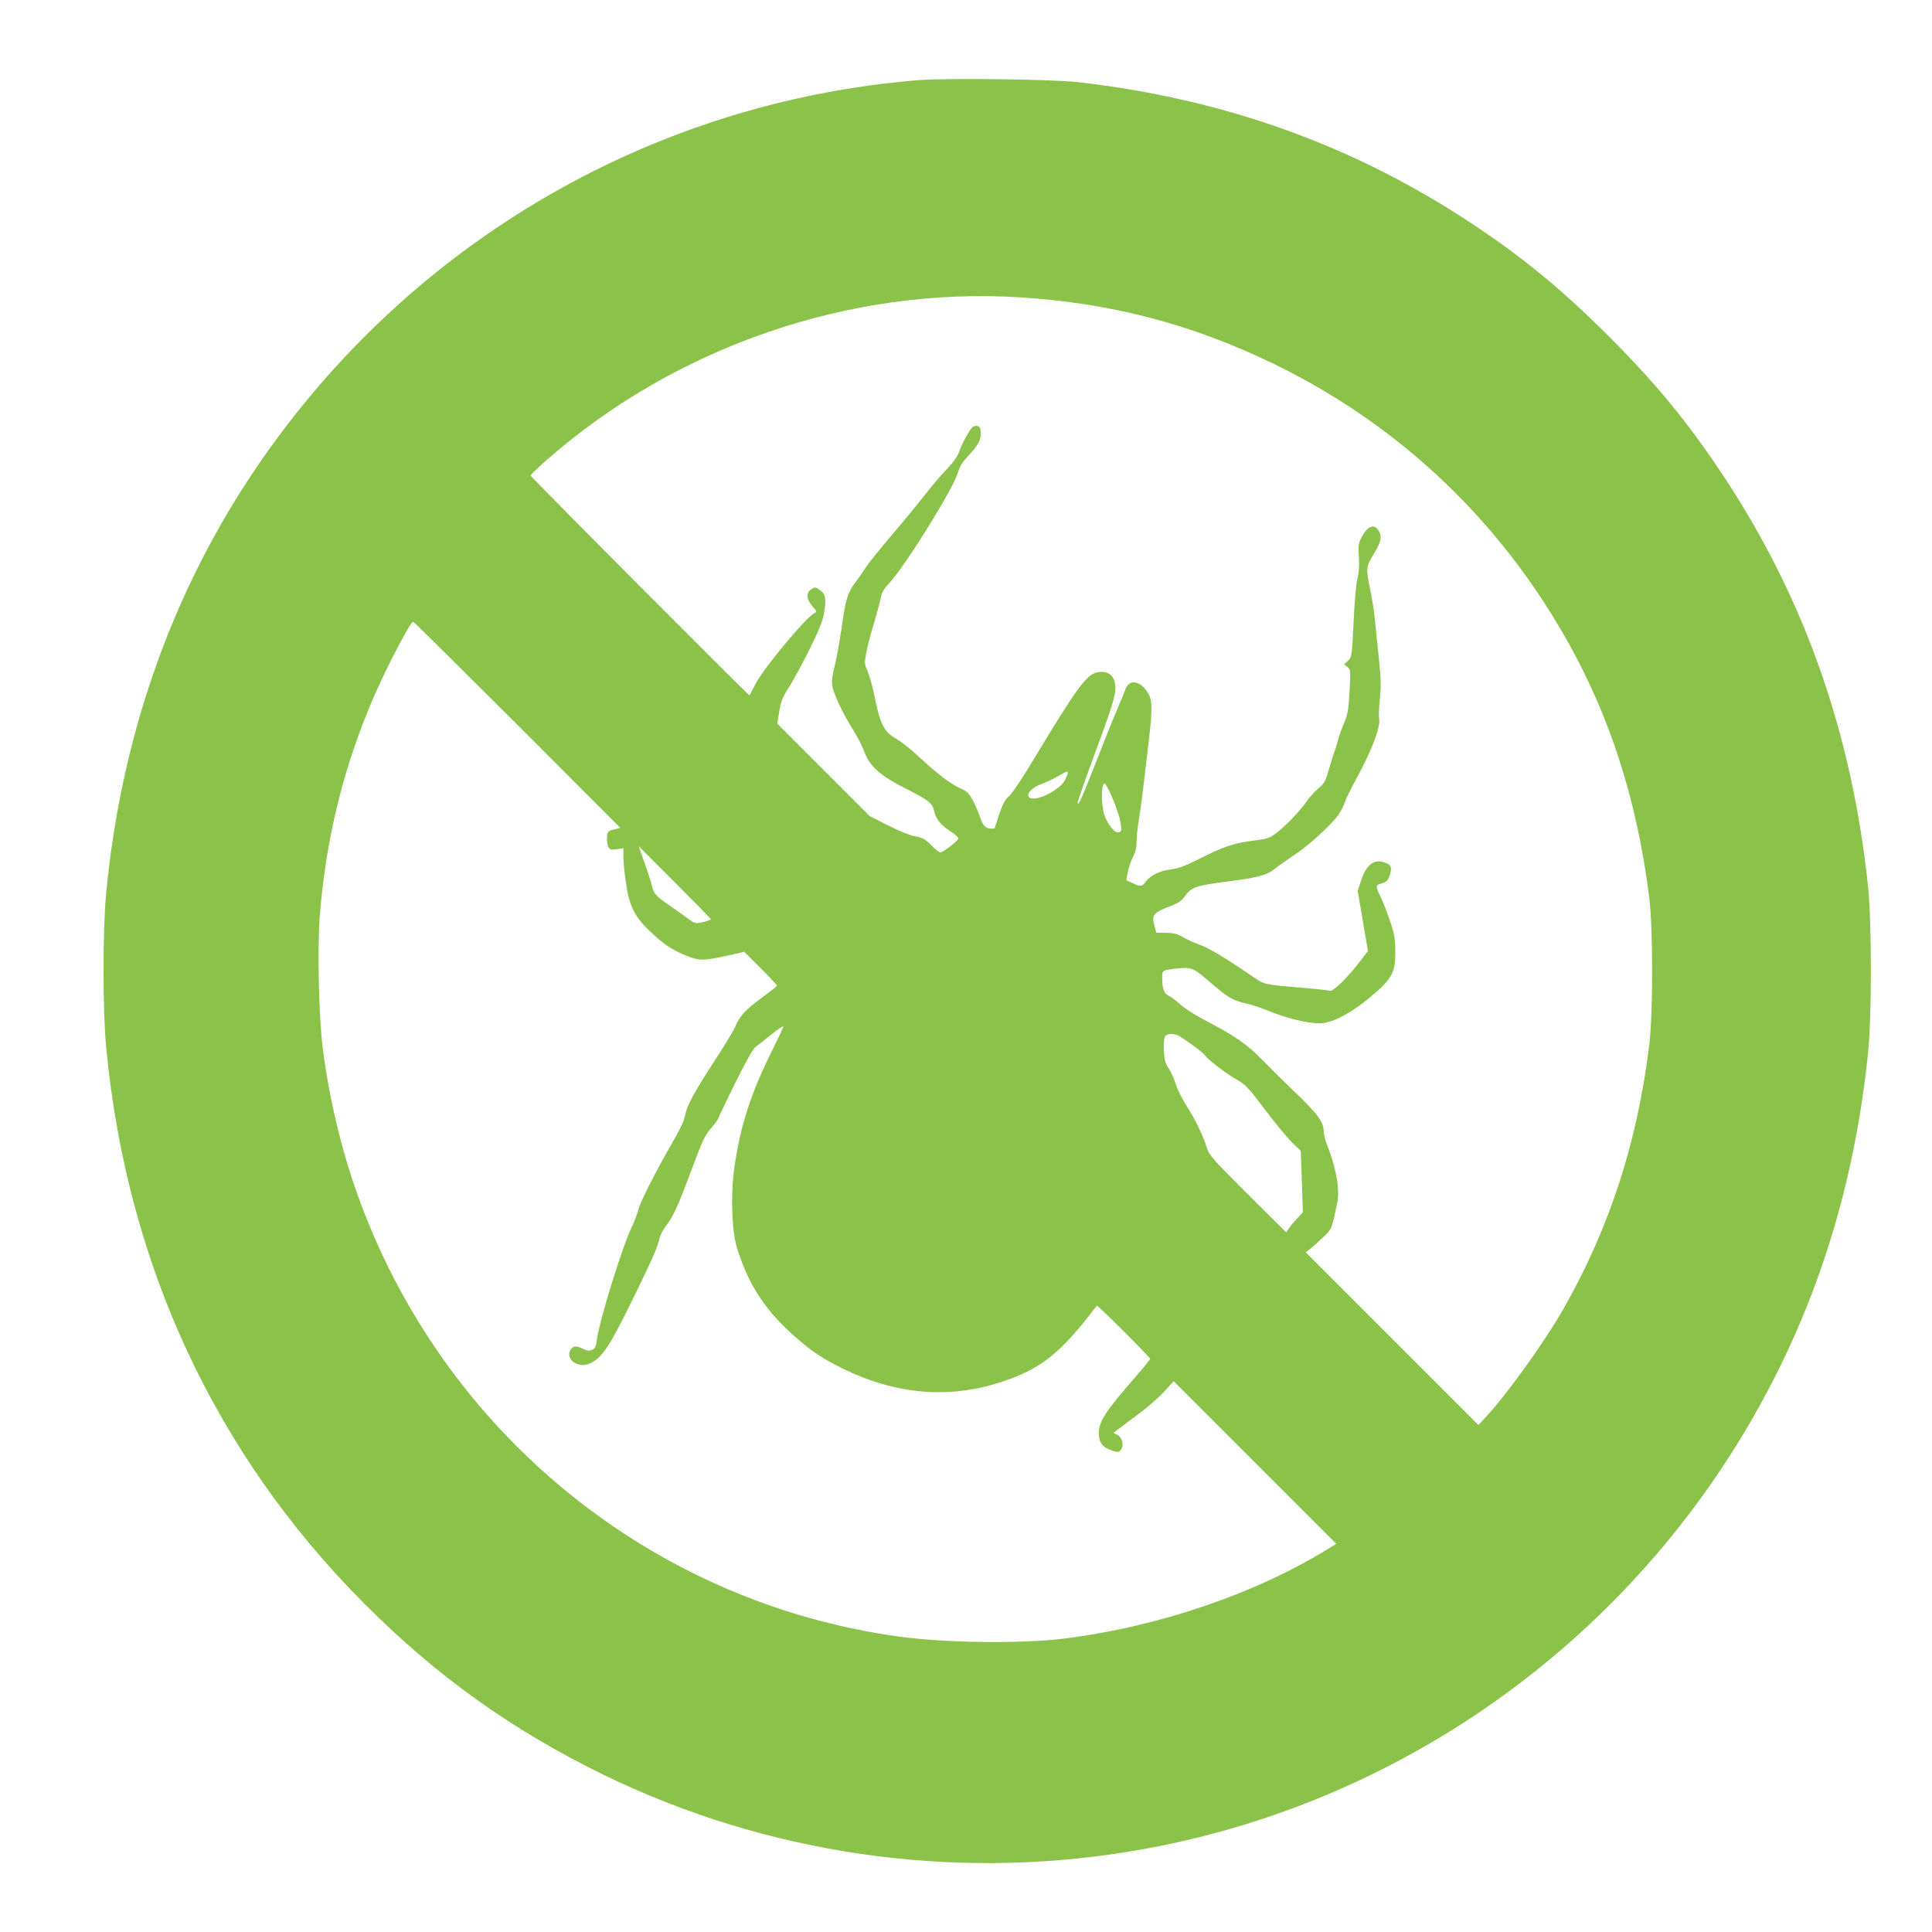 <?xml version="1.0" standalone="no"?>
<!DOCTYPE svg PUBLIC "-//W3C//DTD SVG 20010904//EN"
 "http://www.w3.org/TR/2001/REC-SVG-20010904/DTD/svg10.dtd">
<svg version="1.0" xmlns="http://www.w3.org/2000/svg"
 width="1280pt" height="1280pt" viewBox="0 0 1280 1280"
 preserveAspectRatio="xMidYMid meet">
<g transform="translate(0,1280) scale(0.1,-0.1)"
fill="#8bc34a" stroke="none">
<path d="M6085 12269 c-1810 -147 -3440 -1120 -4442 -2650 -526 -805 -844
-1731 -940 -2740 -23 -245 -23 -780 1 -1024 137 -1430 719 -2684 1706 -3676
483 -485 983 -842 1594 -1140 1071 -520 2287 -699 3466 -508 1719 277 3234
1319 4119 2834 436 746 695 1556 788 2465 24 241 24 851 0 1090 -105 1011
-417 1905 -951 2715 -237 360 -453 623 -770 940 -309 308 -569 522 -911 748
-781 516 -1638 823 -2605 933 -169 19 -874 28 -1055 13z m675 -1439 c599 -38
1129 -176 1665 -434 800 -385 1455 -987 1908 -1754 317 -534 511 -1121 594
-1792 25 -205 25 -762 0 -970 -78 -643 -262 -1211 -565 -1745 -121 -214 -369
-561 -509 -713 l-58 -63 -572 572 -572 572 27 21 c15 11 53 45 85 76 62 59 60
54 97 234 18 86 -9 236 -69 384 -11 29 -21 67 -21 85 0 65 -41 120 -210 280
-52 50 -140 137 -196 194 -106 108 -177 157 -394 271 -58 31 -126 74 -151 98
-25 23 -59 49 -76 57 -33 17 -43 46 -43 122 0 49 -1 48 116 60 75 8 98 -2 197
-89 118 -102 152 -123 230 -141 40 -9 106 -30 147 -47 132 -54 270 -88 353
-88 73 0 188 56 300 145 177 143 202 182 201 325 0 91 -4 118 -33 203 -18 54
-45 126 -62 160 -36 76 -36 83 -2 92 40 10 51 22 64 67 12 48 3 63 -49 77 -63
18 -113 -24 -144 -122 l-23 -69 34 -199 34 -199 -57 -75 c-82 -106 -176 -197
-195 -189 -9 3 -88 12 -176 19 -232 19 -260 24 -304 54 -204 139 -307 202
-366 225 -72 28 -86 34 -145 67 -24 13 -55 19 -97 19 l-62 0 -10 38 c-23 81
-14 94 102 138 57 22 75 35 100 70 39 56 76 68 282 94 197 25 263 43 312 85
21 17 79 58 128 90 94 62 248 202 295 270 15 22 33 58 40 80 7 22 41 92 76
155 102 187 162 344 151 398 -3 15 -1 75 5 133 9 87 7 135 -7 270 -9 90 -21
205 -26 254 -4 50 -19 143 -33 208 -27 133 -26 142 28 231 48 79 54 116 27
155 -31 44 -74 23 -113 -54 -18 -33 -20 -52 -15 -128 3 -61 0 -106 -10 -141
-8 -29 -19 -151 -25 -285 -11 -231 -12 -234 -37 -258 l-26 -24 22 -18 c21 -18
22 -21 14 -162 -7 -127 -12 -152 -38 -214 -16 -38 -35 -92 -42 -120 -7 -27
-17 -59 -22 -70 -4 -11 -20 -60 -34 -110 -23 -81 -30 -94 -70 -128 -25 -21
-60 -60 -77 -85 -43 -63 -142 -166 -203 -212 -46 -34 -60 -38 -148 -49 -126
-15 -203 -40 -357 -119 -98 -49 -139 -65 -192 -72 -75 -9 -136 -39 -167 -81
-25 -34 -32 -35 -87 -10 l-42 19 10 53 c5 29 20 74 34 101 17 33 24 64 24 103
0 30 7 94 15 142 8 49 19 129 25 178 6 50 20 167 31 260 34 280 35 344 11 392
-48 93 -132 111 -157 33 -4 -14 -26 -65 -47 -115 -22 -49 -84 -203 -138 -342
-102 -261 -129 -321 -130 -291 0 10 49 149 108 310 118 319 142 394 142 452 0
77 -48 117 -122 101 -71 -16 -135 -104 -421 -578 -72 -121 -142 -225 -162
-242 -27 -23 -41 -50 -65 -120 -16 -49 -30 -91 -30 -92 0 -2 -9 -3 -21 -3 -37
0 -57 19 -74 72 -10 29 -31 80 -48 112 -28 52 -38 62 -87 84 -65 30 -151 96
-275 211 -49 46 -113 97 -142 113 -86 49 -111 95 -148 281 -14 67 -35 144 -47
170 -20 44 -21 53 -10 115 6 37 29 128 52 202 22 74 43 153 47 175 4 29 19 54
53 90 109 117 424 624 457 735 11 40 30 69 68 110 65 68 87 110 83 158 -3 31
-7 37 -28 40 -22 2 -31 -6 -63 -60 -20 -34 -44 -83 -52 -109 -11 -33 -37 -69
-81 -116 -36 -37 -93 -103 -127 -147 -76 -97 -151 -188 -285 -346 -56 -67
-114 -140 -128 -163 -15 -23 -44 -65 -65 -93 -53 -70 -67 -113 -94 -309 -14
-93 -34 -207 -46 -252 -15 -58 -20 -95 -15 -127 8 -53 74 -192 141 -296 26
-41 58 -104 71 -140 34 -94 103 -157 264 -239 164 -83 185 -99 199 -155 13
-55 46 -94 111 -136 28 -18 50 -38 50 -45 0 -12 -86 -80 -116 -92 -8 -3 -34
16 -62 45 -42 43 -56 51 -108 61 -36 7 -107 35 -181 73 l-122 62 -306 306
-306 306 14 81 c11 68 22 94 66 163 29 45 90 159 137 253 69 141 86 186 96
249 13 87 6 116 -37 144 -23 15 -27 15 -50 0 -36 -24 -33 -66 7 -112 30 -34
31 -37 12 -47 -58 -31 -334 -363 -388 -467 -21 -41 -40 -76 -40 -77 -4 -5
-1451 1448 -1451 1457 0 5 50 52 110 105 857 751 2008 1146 3135 1075z m-3332
-2832 l682 -683 -42 -10 c-41 -10 -43 -13 -46 -53 -2 -22 2 -51 8 -63 10 -19
18 -21 56 -15 l44 6 0 -55 c0 -30 7 -105 16 -167 21 -155 57 -230 157 -325 94
-89 143 -123 240 -163 90 -37 116 -37 287 1 l101 23 110 -110 c60 -60 108
-112 107 -115 -2 -4 -49 -41 -104 -82 -109 -80 -141 -116 -172 -187 -10 -25
-63 -112 -116 -194 -124 -190 -194 -310 -208 -361 -5 -22 -14 -54 -19 -71 -5
-17 -39 -82 -75 -145 -114 -198 -212 -392 -225 -444 -7 -27 -25 -76 -41 -109
-61 -122 -218 -627 -233 -750 -6 -47 -12 -60 -32 -69 -18 -8 -31 -7 -59 6 -44
22 -63 21 -80 0 -48 -64 46 -135 127 -95 78 37 129 114 271 404 139 283 171
355 188 424 5 23 24 59 41 80 46 58 79 128 162 351 88 234 92 243 146 308 23
27 41 53 41 58 0 4 50 107 110 230 72 145 119 229 137 242 15 11 62 48 105 82
43 35 78 58 78 53 0 -6 -30 -70 -66 -143 -149 -296 -221 -518 -260 -802 -24
-175 -15 -411 18 -520 79 -257 196 -431 414 -616 93 -79 159 -122 279 -182
357 -177 710 -208 1062 -92 263 87 390 189 630 505 5 5 353 -342 353 -353 0
-4 -46 -61 -102 -125 -189 -216 -238 -290 -238 -365 0 -60 20 -91 71 -111 52
-21 66 -20 79 5 17 30 3 77 -27 93 l-26 13 34 26 c19 14 80 60 135 101 56 42
131 107 166 145 l64 70 539 -539 538 -538 -39 -24 c-486 -304 -1134 -525
-1764 -604 -282 -35 -780 -29 -1085 12 -1648 223 -3037 1356 -3599 2937 -105
294 -185 632 -227 957 -27 209 -37 668 -20 887 51 639 225 1233 527 1795 68
126 82 148 93 148 3 0 313 -307 689 -682z m3642 -334 c-20 -50 -31 -64 -90
-104 -70 -48 -155 -66 -166 -36 -9 25 30 62 85 81 25 9 73 31 106 50 72 42 77
42 65 9z m283 -113 c38 -81 66 -163 73 -215 5 -36 3 -44 -12 -50 -27 -10 -79
54 -99 121 -21 71 -19 203 4 203 3 0 19 -27 34 -59z m-2643 -842 c0 -3 -23
-11 -52 -18 -51 -11 -53 -11 -93 18 -22 17 -74 54 -115 82 -105 72 -117 85
-130 138 -6 25 -28 95 -50 155 l-38 109 239 -239 c131 -131 239 -241 239 -245z
m3092 -768 c26 -10 158 -105 173 -125 28 -36 137 -121 206 -161 73 -42 83 -52
200 -207 68 -90 149 -188 180 -218 l57 -55 7 -203 7 -203 -38 -42 c-22 -23
-47 -53 -56 -67 l-16 -25 -255 253 c-239 239 -255 257 -272 310 -24 79 -75
183 -134 276 -28 43 -60 108 -71 143 -11 36 -33 83 -48 106 -22 33 -28 54 -31
119 -2 52 1 83 9 93 14 17 48 19 82 6z"/>
</g>
</svg>
